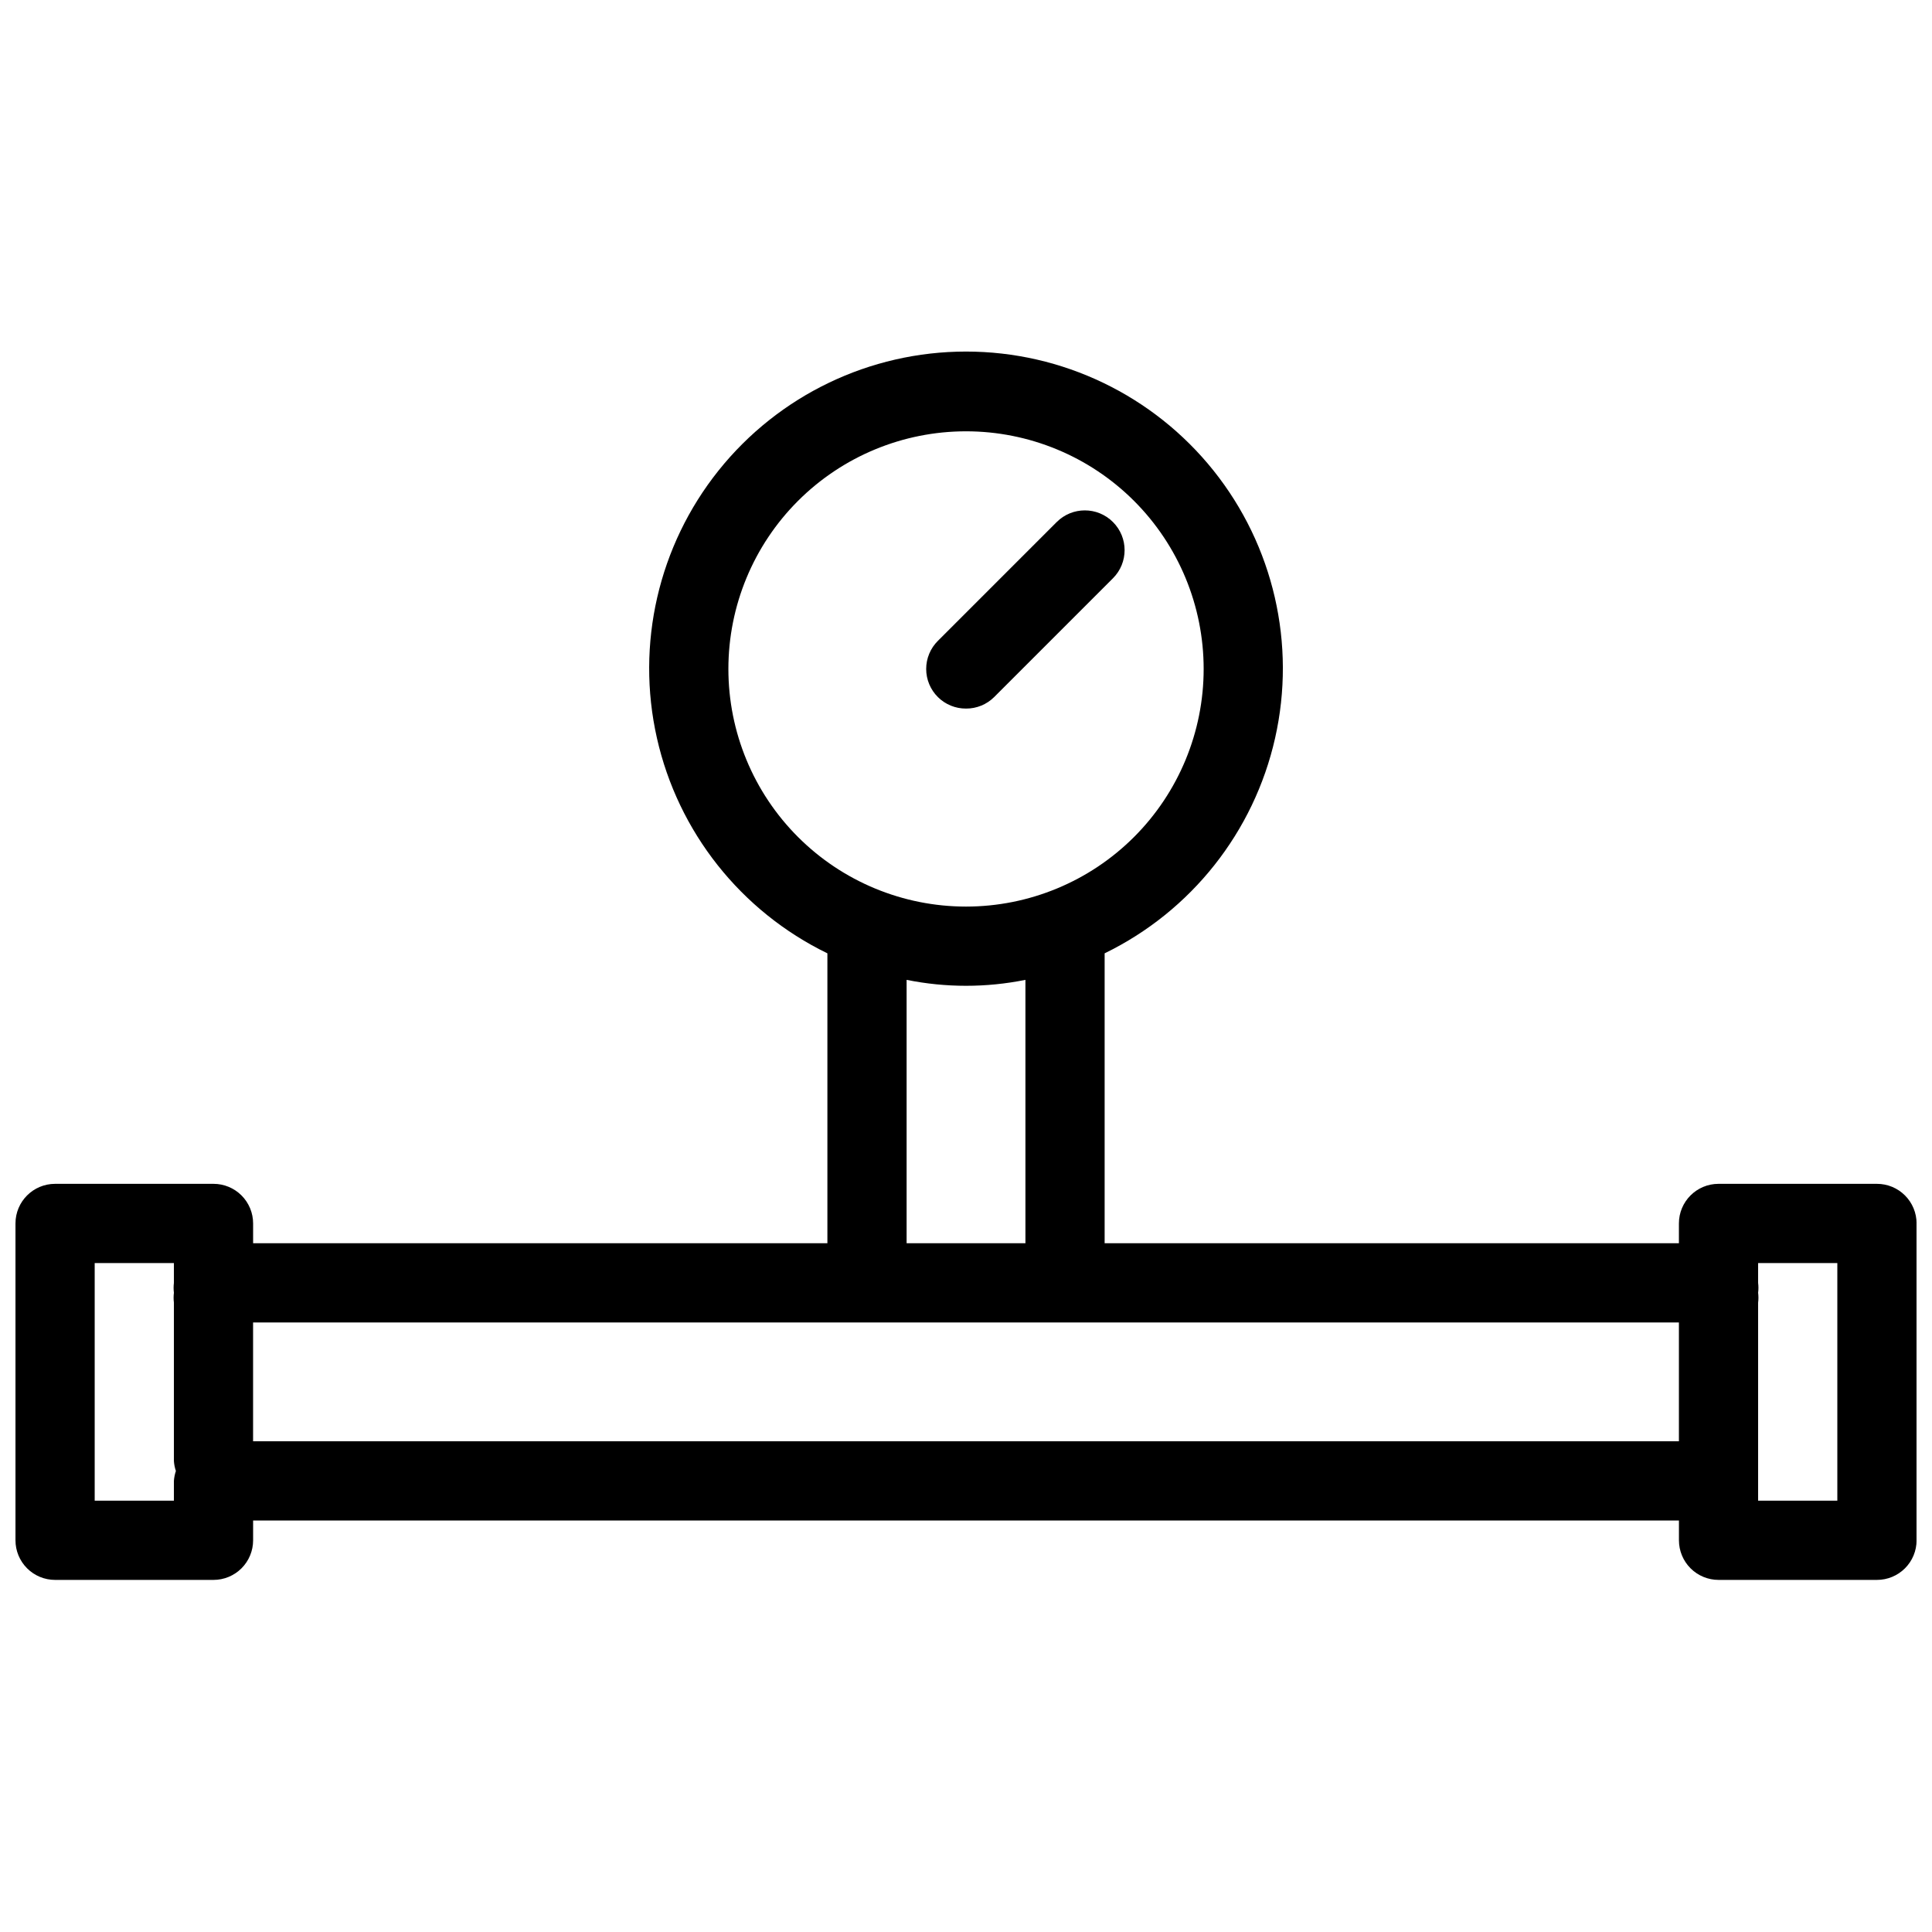 <?xml version="1.0" encoding="UTF-8"?>
<!-- Uploaded to: ICON Repo, www.iconrepo.com, Generator: ICON Repo Mixer Tools -->
<svg width="800px" height="800px" version="1.1" viewBox="144 144 512 512" xmlns="http://www.w3.org/2000/svg">
 <defs>
  <clipPath id="a">
   <path d="m148.09 237h503.81v326h-503.81z"/>
  </clipPath>
 </defs>
 <g clip-path="url(#a)">
  <path d="m641.41 457.73h-41.984c-5.797 0-10.496 4.699-10.496 10.496v5.25h-152.19v-76.832c22.941-11.164 39.566-32.152 45.176-57.043 5.613-24.887-0.398-50.977-16.332-70.906-15.934-19.926-40.066-31.527-65.578-31.527-25.516 0-49.645 11.602-65.582 31.527-15.934 19.93-21.941 46.02-16.332 70.906 5.609 24.891 22.234 45.879 45.176 57.043v76.832h-152.19v-5.25c0-2.785-1.105-5.453-3.074-7.422s-4.637-3.074-7.422-3.074h-41.984c-5.797 0-10.496 4.699-10.496 10.496v83.969c0 2.785 1.105 5.453 3.074 7.422s4.637 3.074 7.422 3.074h41.984c2.785 0 5.453-1.105 7.422-3.074s3.074-4.637 3.074-7.422v-5.25h377.86v5.25c0 2.785 1.105 5.453 3.074 7.422s4.641 3.074 7.422 3.074h41.984c2.785 0 5.453-1.105 7.422-3.074s3.074-4.637 3.074-7.422v-83.969c0-2.785-1.105-5.453-3.074-7.422s-4.637-3.074-7.422-3.074zm-450.8 76.098c-0.285 0.848-0.461 1.73-0.523 2.621v5.246l-20.992 0.004v-62.977h20.992v5.246c-0.109 0.875-0.109 1.754 0 2.625-0.109 0.871-0.109 1.754 0 2.625v41.984c0.062 0.895 0.238 1.773 0.523 2.625zm146.42-212.55c0-16.703 6.633-32.719 18.445-44.531 11.809-11.809 27.828-18.445 44.531-18.445 16.699 0 32.719 6.637 44.531 18.445 11.809 11.812 18.445 27.828 18.445 44.531s-6.637 32.723-18.445 44.531c-11.812 11.812-27.832 18.445-44.531 18.445-16.703 0-32.723-6.633-44.531-18.445-11.812-11.809-18.445-27.828-18.445-44.531zm78.719 82.395v69.801h-31.488v-69.801c10.391 2.098 21.098 2.098 31.488 0zm173.18 122.28h-377.86v-31.488h377.86zm41.984 15.742-20.992 0.004v-52.48c0.109-0.871 0.109-1.754 0-2.625 0.109-0.871 0.109-1.75 0-2.625v-5.246h20.992zm-230.91-209.92 0.004 0.004c-2.793 0.016-5.473-1.078-7.453-3.043-1.988-1.973-3.106-4.652-3.106-7.453 0-2.797 1.117-5.481 3.106-7.453l31.488-31.488v0.004c4.113-4.117 10.789-4.117 14.902 0 4.117 4.113 4.117 10.785 0 14.902l-31.488 31.488c-1.98 1.965-4.66 3.059-7.449 3.043z"/>
 </g>
</svg>